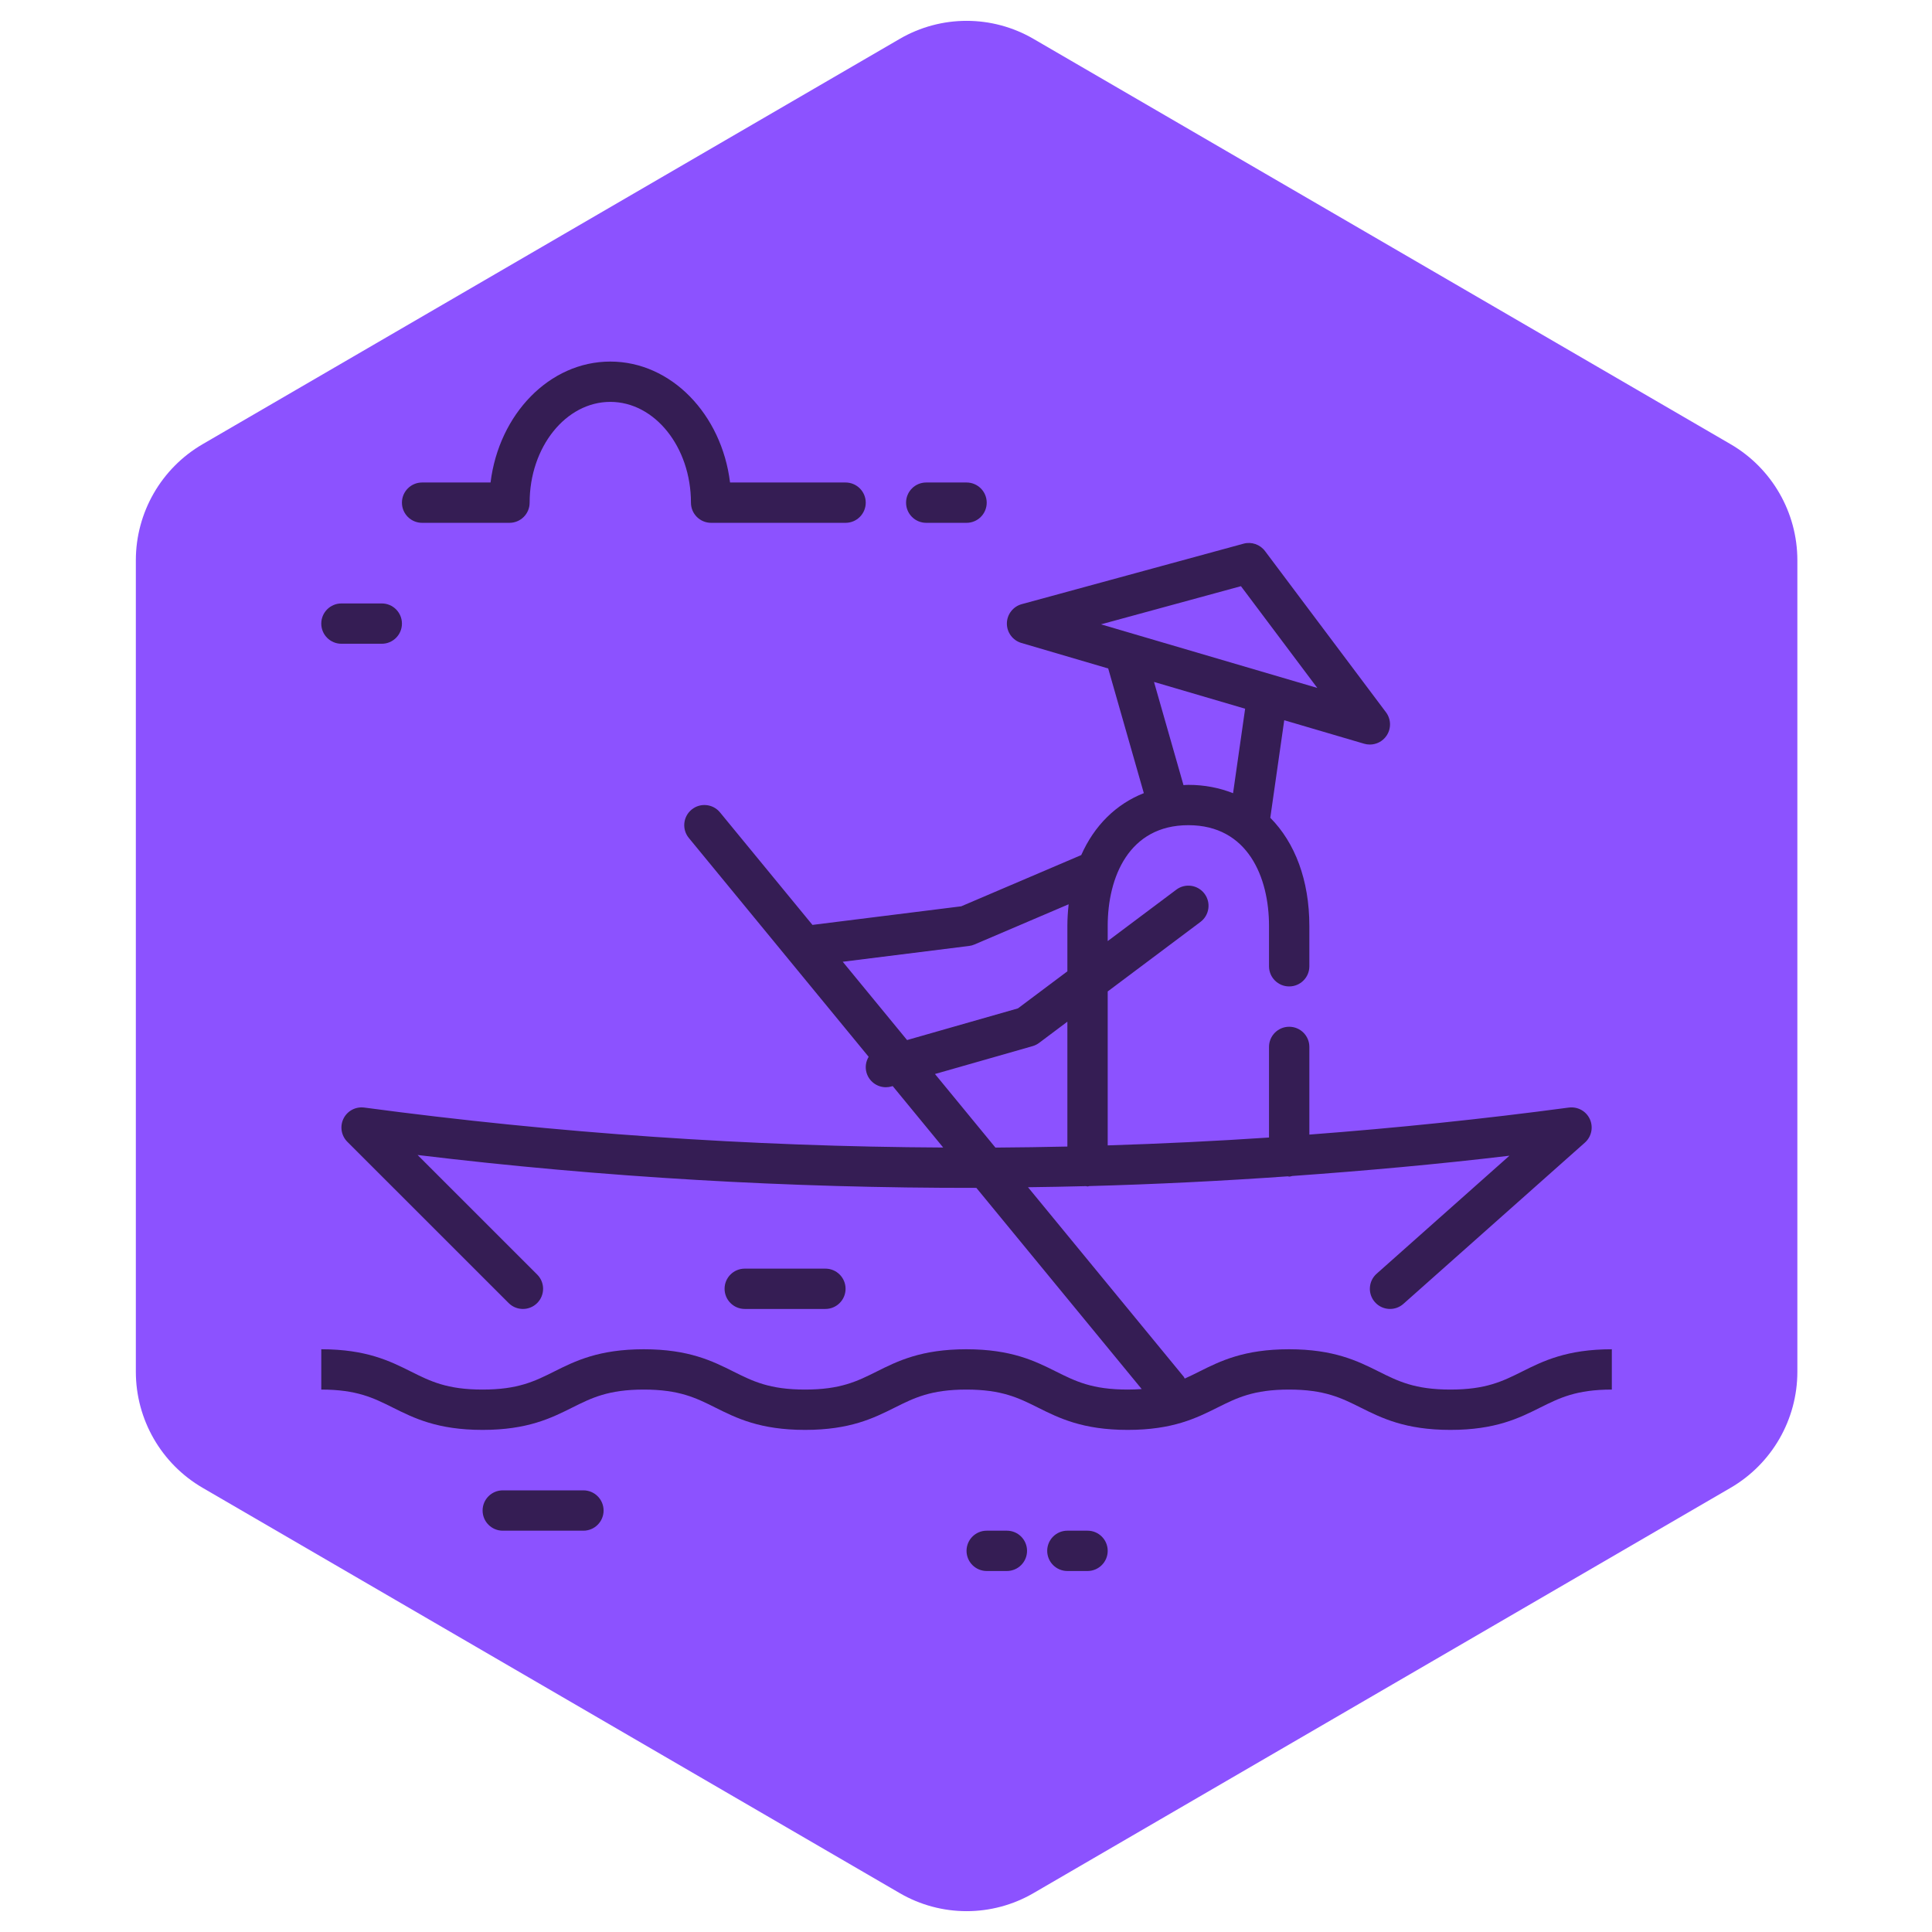 <svg xmlns="http://www.w3.org/2000/svg" xmlns:xlink="http://www.w3.org/1999/xlink" width="500" zoomAndPan="magnify" viewBox="0 0 375 375" height="500" preserveAspectRatio="xMidYMid meet" version="1.0"><defs><clipPath id="id1"><path d="M 26.367 4 L 348.867 4 L 348.867 371 L 26.367 371 Z M 26.367 4 " clip-rule="nonzero"/></clipPath><clipPath id="id2"><path d="M 62.355 117 L 79 117 L 79 125 L 62.355 125 Z M 62.355 117 " clip-rule="nonzero"/></clipPath><clipPath id="id3"><path d="M 78 70.18 L 169 70.18 L 169 102 L 78 102 Z M 78 70.18 " clip-rule="nonzero"/></clipPath><clipPath id="id4"><path d="M 62.355 105 L 312.855 105 L 312.855 278 L 62.355 278 Z M 62.355 105 " clip-rule="nonzero"/></clipPath><clipPath id="id5"><path d="M 187 297 L 200 297 L 200 304.93 L 187 304.93 Z M 187 297 " clip-rule="nonzero"/></clipPath><clipPath id="id6"><path d="M 203 297 L 216 297 L 216 304.93 L 203 304.93 Z M 203 297 " clip-rule="nonzero"/></clipPath></defs><g clip-path="url(#id1)"><path fill="#8c52ff" d="M 200.594 7.543 L 335.891 86.207 C 343.926 90.875 348.867 99.465 348.867 108.75 L 348.867 266.25 C 348.867 275.535 343.926 284.125 335.891 288.793 L 200.594 367.457 C 192.57 372.121 182.664 372.121 174.641 367.457 L 39.344 288.793 C 31.309 284.125 26.367 275.535 26.367 266.25 L 26.367 108.75 C 26.367 99.465 31.309 90.875 39.344 86.207 L 174.641 7.543 C 182.664 2.879 192.57 2.879 200.594 7.543 " fill-opacity="1" fill-rule="nonzero"/></g><path fill="#351d54" d="M 179.777 93.652 C 177.617 93.652 175.867 95.406 175.867 97.566 C 175.867 99.727 177.617 101.48 179.777 101.48 L 187.605 101.48 C 189.77 101.48 191.52 99.727 191.52 97.566 C 191.52 95.406 189.77 93.652 187.605 93.652 L 179.777 93.652 " fill-opacity="1" fill-rule="nonzero"/><g clip-path="url(#id2)"><path fill="#351d54" d="M 66.273 124.953 L 74.102 124.953 C 76.266 124.953 78.016 123.203 78.016 121.043 C 78.016 118.879 76.266 117.129 74.102 117.129 L 66.273 117.129 C 64.109 117.129 62.359 118.879 62.359 121.043 C 62.359 123.203 64.109 124.953 66.273 124.953 " fill-opacity="1" fill-rule="nonzero"/></g><path fill="#351d54" d="M 97.586 297.105 L 113.242 297.105 C 115.402 297.105 117.156 295.352 117.156 293.191 C 117.156 291.031 115.402 289.277 113.242 289.277 L 97.586 289.277 C 95.422 289.277 93.672 291.031 93.672 293.191 C 93.672 295.352 95.422 297.105 97.586 297.105 " fill-opacity="1" fill-rule="nonzero"/><path fill="#351d54" d="M 160.211 254.066 C 162.371 254.066 164.125 252.312 164.125 250.152 C 164.125 247.992 162.371 246.242 160.211 246.242 L 144.555 246.242 C 142.391 246.242 140.641 247.992 140.641 250.152 C 140.641 252.312 142.391 254.066 144.555 254.066 L 160.211 254.066 " fill-opacity="1" fill-rule="nonzero"/><g clip-path="url(#id3)"><path fill="#351d54" d="M 141.703 93.652 C 140.07 80.398 130.27 70.18 118.457 70.18 C 106.648 70.18 96.848 80.398 95.215 93.652 L 81.93 93.652 C 79.766 93.652 78.016 95.406 78.016 97.566 C 78.016 99.727 79.766 101.48 81.93 101.48 L 98.887 101.48 C 101.051 101.48 102.801 99.727 102.801 97.566 C 102.801 86.781 109.824 78.004 118.457 78.004 C 127.094 78.004 134.113 86.781 134.113 97.566 C 134.113 99.727 135.863 101.48 138.027 101.48 L 164.125 101.48 C 166.285 101.48 168.039 99.727 168.039 97.566 C 168.039 95.406 166.285 93.652 164.125 93.652 L 141.703 93.652 " fill-opacity="1" fill-rule="nonzero"/></g><g clip-path="url(#id4)"><path fill="#351d54" d="M 200.422 203.055 C 200.887 202.922 201.312 202.707 201.695 202.422 L 207.176 198.312 L 207.176 222.543 C 202.52 222.648 197.863 222.715 193.211 222.746 L 181.477 208.465 Z M 188.094 183.609 C 188.457 183.566 188.809 183.469 189.145 183.324 L 207.422 175.52 C 207.277 176.883 207.176 178.277 207.176 179.73 L 207.176 188.535 L 197.578 195.727 L 176.062 201.875 L 163.574 186.676 Z M 223.992 132.363 L 241.68 137.562 L 239.336 153.961 C 236.707 152.922 233.809 152.34 230.66 152.34 C 230.34 152.34 230.031 152.375 229.715 152.391 Z M 240.867 113.777 L 255.688 133.527 L 213.703 121.184 Z M 93.66 277.543 C 102.41 277.543 107.004 275.242 111.059 273.215 C 114.812 271.34 118.059 269.715 124.957 269.715 C 131.859 269.715 135.102 271.34 138.859 273.215 C 142.914 275.242 147.508 277.543 156.258 277.543 C 165.012 277.543 169.609 275.242 173.664 273.215 C 177.422 271.34 180.664 269.715 187.566 269.715 C 194.473 269.715 197.719 271.34 201.473 273.215 C 205.535 275.242 210.133 277.543 218.887 277.543 C 227.637 277.543 232.238 275.242 236.293 273.215 C 240.051 271.34 243.289 269.715 250.195 269.715 C 257.105 269.715 260.352 271.34 264.109 273.215 C 268.168 275.242 272.773 277.543 281.523 277.543 C 290.281 277.543 294.883 275.242 298.941 273.215 C 302.699 271.34 305.949 269.715 312.855 269.715 L 312.855 261.891 C 304.102 261.891 299.5 264.188 295.441 266.215 C 291.684 268.094 288.434 269.715 281.523 269.715 C 274.617 269.715 271.367 268.094 267.613 266.215 C 263.551 264.188 258.949 261.891 250.195 261.891 C 241.445 261.891 236.848 264.188 232.789 266.215 C 231.836 266.695 230.91 267.156 229.953 267.578 C 229.879 267.465 229.855 267.336 229.77 267.234 L 199.535 230.441 C 203.289 230.391 207.043 230.328 210.797 230.227 C 210.898 230.234 210.988 230.289 211.09 230.289 C 211.219 230.289 211.324 230.227 211.445 230.215 C 224.277 229.867 237.125 229.227 249.961 228.324 C 250.055 228.332 250.137 228.379 250.23 228.379 C 250.445 228.379 250.629 228.293 250.832 228.258 C 264.922 227.25 278.996 225.992 292.98 224.324 L 267.203 247.23 C 265.586 248.664 265.441 251.137 266.879 252.754 C 267.648 253.621 268.723 254.066 269.801 254.066 C 270.727 254.066 271.656 253.742 272.402 253.078 L 307.629 221.777 C 308.914 220.637 309.301 218.785 308.586 217.223 C 307.867 215.66 306.238 214.762 304.508 214.977 C 287.828 217.211 271.008 218.945 254.145 220.223 L 254.145 203.203 C 254.145 201.043 252.395 199.293 250.23 199.293 C 248.066 199.293 246.316 201.043 246.316 203.203 L 246.316 220.793 C 235.883 221.492 225.438 221.992 215.004 222.32 L 215.004 192.441 L 233.008 178.945 C 234.738 177.648 235.09 175.195 233.793 173.469 C 232.492 171.738 230.043 171.387 228.316 172.688 L 215.004 182.664 L 215.004 179.73 C 215.004 170.273 219.117 160.168 230.66 160.168 C 242.203 160.168 246.316 170.273 246.316 179.73 L 246.316 187.555 C 246.316 189.715 248.066 191.465 250.23 191.465 C 252.395 191.465 254.145 189.715 254.145 187.555 L 254.145 179.73 C 254.145 170.84 251.352 163.555 246.562 158.73 L 249.27 139.797 L 264.785 144.359 C 265.148 144.465 265.52 144.516 265.887 144.516 C 267.148 144.516 268.359 143.906 269.102 142.836 C 270.066 141.449 270.031 139.605 269.02 138.254 L 245.535 106.957 C 244.57 105.672 242.91 105.105 241.375 105.527 L 198.32 117.266 C 196.633 117.727 195.453 119.254 195.434 121.004 C 195.422 122.754 196.566 124.301 198.246 124.797 L 215.102 129.75 L 222.016 153.949 C 216.609 156.082 212.398 160.258 209.867 165.969 L 186.574 175.914 L 157.695 179.523 L 139.75 157.684 C 138.383 156.016 135.918 155.77 134.242 157.141 C 132.57 158.516 132.328 160.98 133.703 162.648 L 168.605 205.125 C 168.074 206.02 167.879 207.109 168.188 208.191 C 168.68 209.91 170.246 211.031 171.949 211.031 C 172.309 211.031 172.664 210.98 173.023 210.879 L 173.273 210.809 L 183.074 222.734 C 145.691 222.551 107.824 219.949 70.707 214.977 C 69.027 214.758 67.422 215.617 66.676 217.117 C 65.934 218.621 66.23 220.434 67.418 221.621 L 98.73 252.922 C 100.262 254.449 102.738 254.449 104.266 252.922 C 105.797 251.391 105.797 248.914 104.266 247.387 L 81.055 224.184 C 116.969 228.52 153.266 230.617 189.512 230.566 L 221.602 269.613 C 220.758 269.676 219.867 269.715 218.887 269.715 C 211.977 269.715 208.734 268.094 204.977 266.215 C 200.918 264.188 196.316 261.891 187.566 261.891 C 178.816 261.891 174.219 264.188 170.164 266.215 C 166.406 268.094 163.16 269.715 156.258 269.715 C 149.359 269.715 146.117 268.094 142.359 266.219 C 138.305 264.188 133.707 261.891 124.957 261.891 C 116.207 261.891 111.613 264.188 107.559 266.215 C 103.805 268.094 100.559 269.715 93.66 269.715 C 86.758 269.715 83.516 268.094 79.758 266.215 C 75.703 264.188 71.109 261.891 62.359 261.891 L 62.359 269.715 C 69.258 269.715 72.5 271.34 76.258 273.215 C 80.312 275.242 84.91 277.543 93.66 277.543 " fill-opacity="1" fill-rule="nonzero"/></g><g clip-path="url(#id5)"><path fill="#351d54" d="M 195.434 304.93 C 197.598 304.93 199.348 303.176 199.348 301.016 C 199.348 298.855 197.598 297.105 195.434 297.105 L 191.52 297.105 C 189.359 297.105 187.605 298.855 187.605 301.016 C 187.605 303.176 189.359 304.93 191.52 304.93 L 195.434 304.93 " fill-opacity="1" fill-rule="nonzero"/></g><g clip-path="url(#id6)"><path fill="#351d54" d="M 211.09 304.93 C 213.254 304.93 215.004 303.176 215.004 301.016 C 215.004 298.855 213.254 297.105 211.09 297.105 L 207.176 297.105 C 205.016 297.105 203.262 298.855 203.262 301.016 C 203.262 303.176 205.016 304.93 207.176 304.93 L 211.09 304.93 " fill-opacity="1" fill-rule="nonzero"/></g></svg>